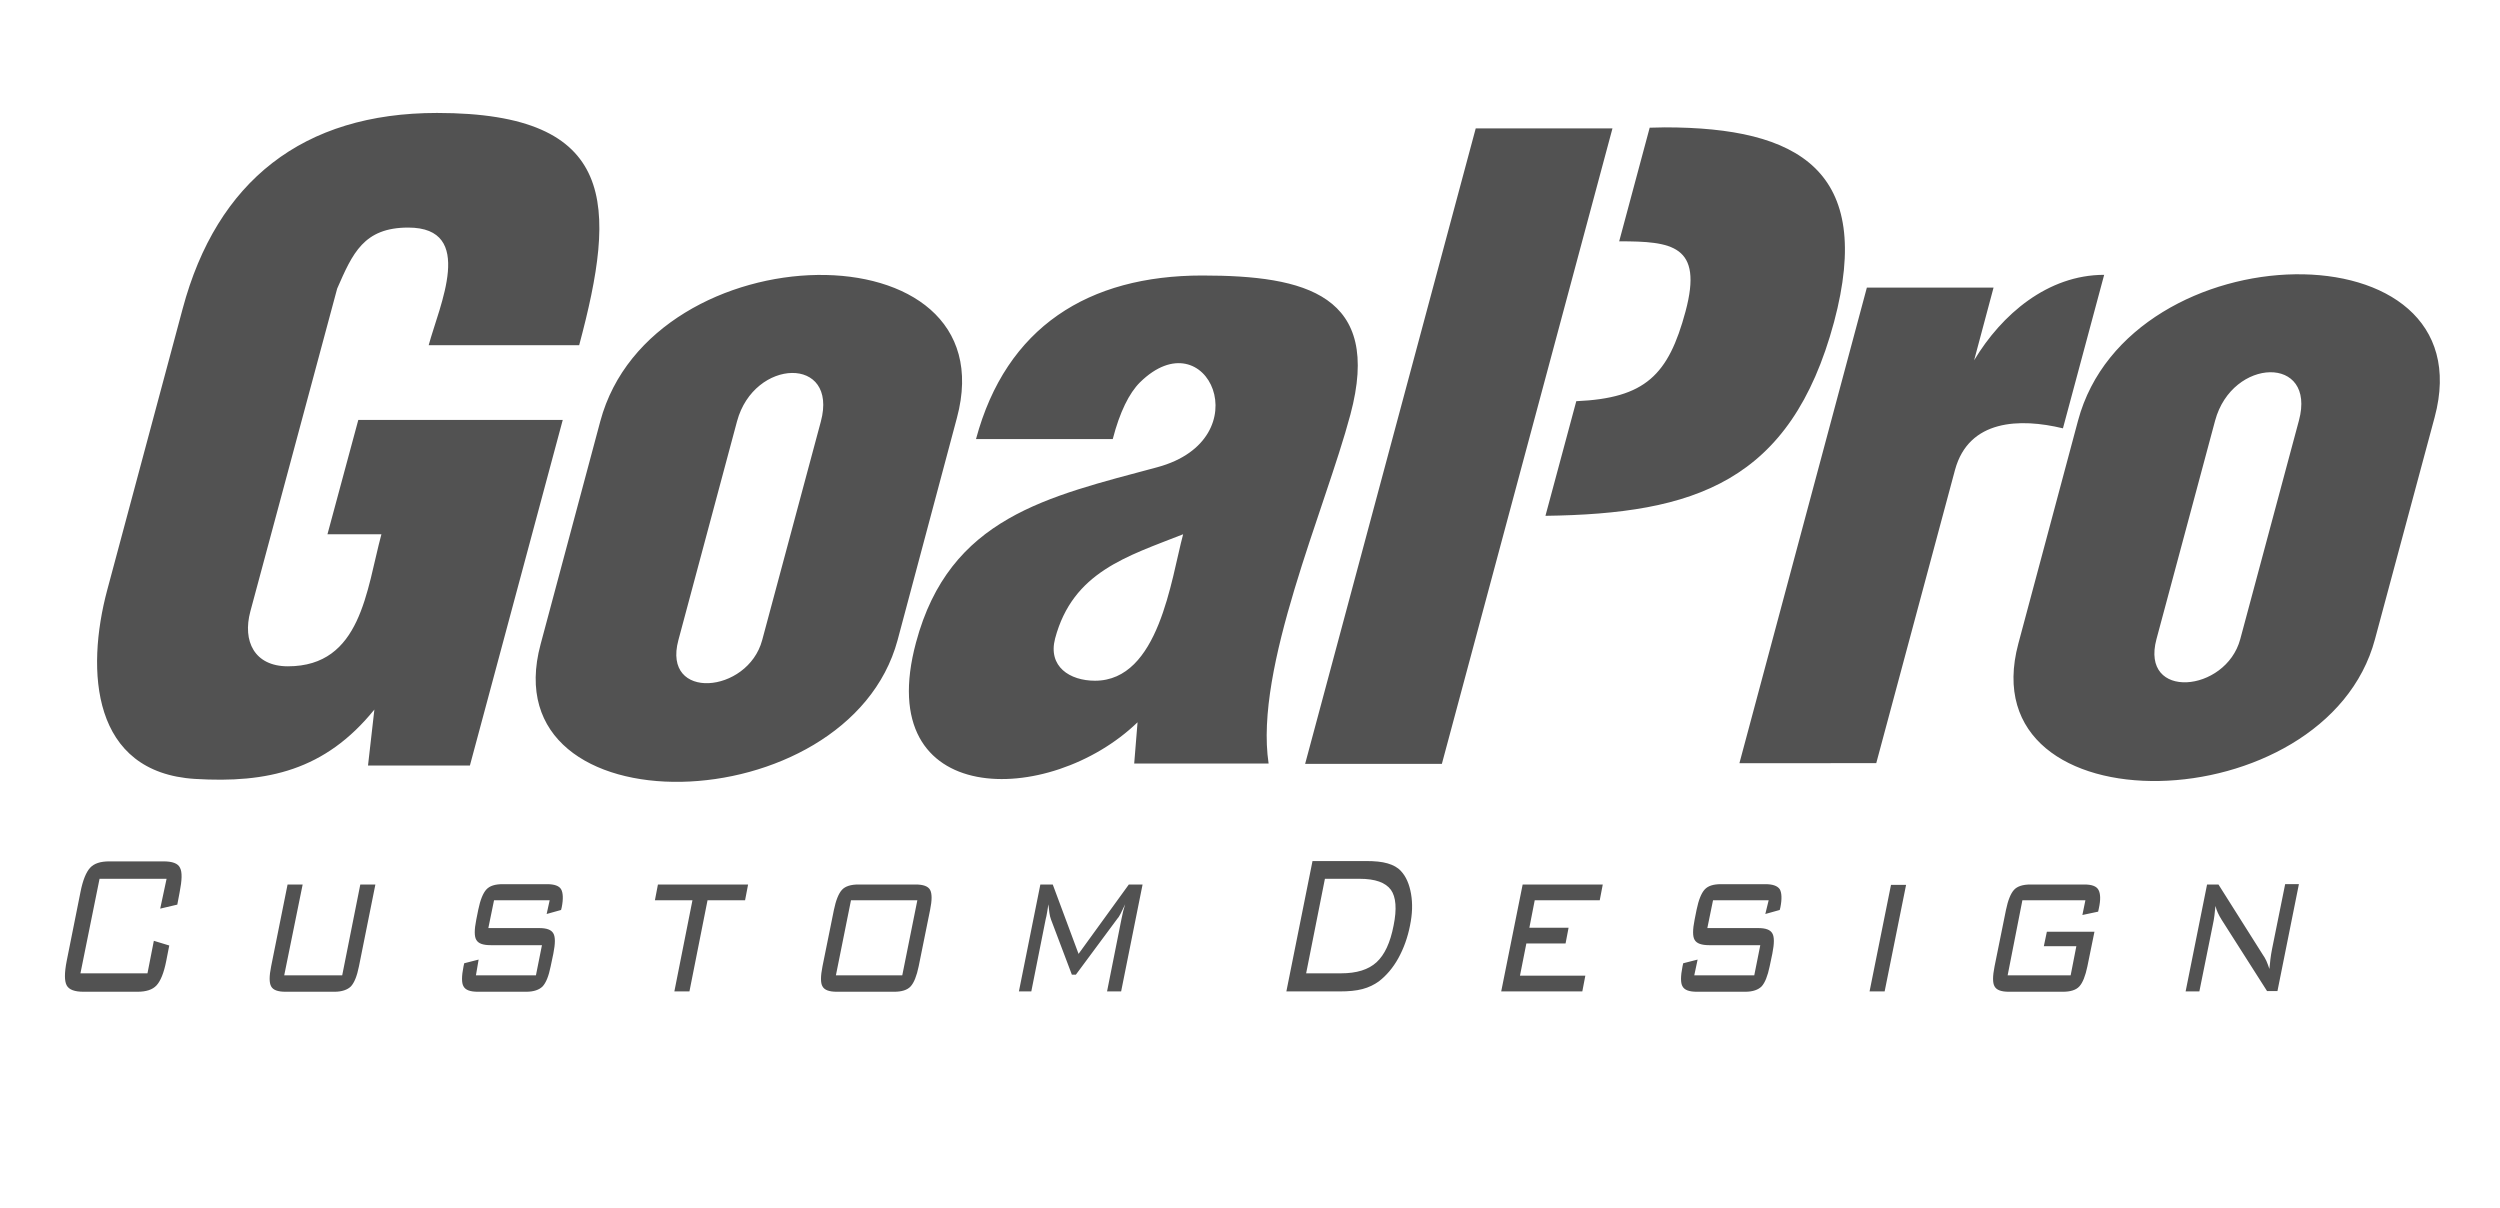 <?xml version="1.0" encoding="UTF-8"?>
<!-- Generator: Adobe Illustrator 27.6.1, SVG Export Plug-In . SVG Version: 6.00 Build 0)  -->
<svg xmlns="http://www.w3.org/2000/svg" xmlns:xlink="http://www.w3.org/1999/xlink" version="1.1" x="0px" y="0px" viewBox="0 0 745.9 360.4" style="enable-background:new 0 0 745.9 360.4;" xml:space="preserve">
<style type="text/css">
	.st0{display:none;}
	.st1{display:inline;}
	.st2{fill-rule:evenodd;clip-rule:evenodd;fill:#525252;}
	.st3{display:inline;fill-rule:evenodd;clip-rule:evenodd;fill:#525252;}
	.st4{fill:#525252;}
</style>
<g id="Vrstva_1" class="st0">
	<path class="st1" d="M141.7,149.6H90.3L13.6,342.3h51l51-140.5h0.8L167,342.3h52.6L141.7,149.6z M414.8,174.1   c-15.3-18.9-44.6-30.1-72.7-30.1c-56.6,0-103.2,39.3-103.2,102c0,64.2,47.4,102,104.4,102c28.5,0,55-9.6,71.1-26.9l-30.1-30.5   c-9.2,11.2-25.7,17.3-40.5,17.3c-36.5,0-54.6-31.7-54.6-61.8c0-30.1,17.7-61.8,53-61.8c15.7,0,32.1,8,39.7,18.9L414.8,174.1z    M483,226.7c2-26.9,24.9-46.6,53.4-46.6c31.3,0,45.4,21.7,45.4,46.6H483z M629.9,248.4c0-69.4-39.3-104.4-93.1-104.4   c-58.2,0-102,40.9-102,103.2c0,62.6,44.2,100.8,103.6,100.8c36.5,0,63.8-12.8,82.7-38.5L589,283.7c-10.8,15.3-26.9,24.9-51,24.9   c-28.1,0-53-20.1-55-47.4h146.5C629.9,256.8,629.9,252.8,629.9,248.4 M685.6,51.6c0,3.4-3.4,5.7-6.9,5.7h-7.5V46.6h7.5   C681.9,46.6,685.6,48.2,685.6,51.6 M703.2,86.6l-13-21.1c5.9-2,10.3-7.1,10.3-14c0-12.3-11.3-16.2-21.1-16.2h-22.1v51.4h14v-19h5.7   l9.9,19H703.2z M715.1,61.9c0,20.8-16.8,37.7-37.7,37.7c-21.1,0-38.1-17-38.1-37.7c0-21.1,17-38.1,38.1-38.1   C698.3,23.7,715.1,40.7,715.1,61.9 M725.9,61.9c0-26.9-21.8-48.5-48.5-48.5c-26.9,0-49,21.6-49,48.5c0,26.7,22,47.9,49,47.9   C704.1,109.8,725.9,88.6,725.9,61.9"></path>
</g>
<g id="Vrstva_3">
	<g>
		<path class="st2" d="M661,270.3c-0.1,0.9-0.2,1.9-0.3,2.8c-0.1,1-0.3,1.9-0.5,2.9l-4,19.8h-4.1l6.4-31.9h3.4l13.2,20.9    c0.4,0.6,0.8,1.2,1.1,1.9c0.3,0.7,0.6,1.5,0.9,2.4c0.1-1,0.2-1.9,0.3-2.9c0.1-1,0.3-2,0.5-3.1l3.9-19.3h4.1l-6.4,31.9h-3.1    l-13.5-21.2c-0.5-0.8-0.9-1.5-1.2-2.2C661.4,271.7,661.2,271,661,270.3 M622.2,268.6h-18.8L599,291h18.8l1.7-8.7h-9.7l0.9-4.3    h14.2l-2.1,10.3c-0.6,2.9-1.4,4.9-2.4,6c-1,1.1-2.7,1.6-4.9,1.6h-16.1c-2.3,0-3.7-0.5-4.3-1.6c-0.6-1-0.6-3,0-6l3.4-16.8    c0.6-2.9,1.4-4.9,2.4-6c1-1.1,2.7-1.6,4.9-1.6h16.1c2.2,0,3.6,0.5,4.2,1.6c0.6,1.1,0.7,2.9,0.1,5.6L626,272l-4.7,1L622.2,268.6z     M562.3,295.8h-4.5l6.4-31.8h4.5L562.3,295.8z M527.7,268.6h-16.6l-1.7,8.3h15.2c2.2,0,3.6,0.5,4.2,1.6c0.6,1,0.6,3,0,6l-0.8,3.8    c-0.6,2.9-1.4,4.9-2.4,6c-1,1-2.6,1.6-4.9,1.6h-14.4c-2.3,0-3.7-0.5-4.3-1.6c-0.6-1-0.6-3,0-6l0.2-0.9l4.3-1.1l-1,4.7h17.9l1.8-9    h-15.3c-2.2,0-3.7-0.5-4.3-1.6c-0.6-1-0.6-3,0-6l0.6-3c0.6-2.9,1.4-4.9,2.4-6c1-1.1,2.6-1.6,4.9-1.6h13.2c2.2,0,3.6,0.5,4.3,1.5    c0.6,1,0.7,2.9,0.2,5.4l-0.2,0.8l-4.3,1.2L527.7,268.6z M447.9,295.8l6.4-31.9h23.9l-0.9,4.7h-19.4l-1.6,8.2h11.7l-0.9,4.7h-11.7    l-1.9,9.6H473l-0.9,4.7H447.9z M407.5,256.9c2.7,0,4.8,0.2,6.5,0.7c1.7,0.5,3,1.2,4,2.3c1.5,1.6,2.5,3.9,3,6.8    c0.5,2.9,0.4,6-0.3,9.4c-0.7,3.6-1.9,6.9-3.5,9.8c-1.6,2.9-3.6,5.2-5.8,6.9c-1.4,1-3,1.8-4.9,2.3c-1.9,0.5-4.1,0.7-6.8,0.7h-15.9    l7.8-38.9H407.5z M405.7,262.2h-10.4l-5.6,28.2h10.4c4.7,0,8.2-1.1,10.6-3.3c2.4-2.2,4.1-5.8,5.1-11c1-4.9,0.7-8.5-0.8-10.6    C413.4,263.3,410.3,262.2,405.7,262.2z M312.8,269.8c-0.1,0.5-0.2,1.1-0.3,1.9c-0.2,1.3-0.4,2.2-0.5,2.5l-4.3,21.6H304l6.4-31.9    h3.7l7.7,20.7l15-20.7h4.1l-6.4,31.9h-4.2l4.3-21.6c0.2-0.8,0.3-1.5,0.5-2.3c0.2-0.7,0.4-1.5,0.6-2.1c-0.5,1-0.9,1.9-1.3,2.7    c-0.4,0.8-0.8,1.4-1.1,1.7L321,290.8h-1.2l-6.2-16.4c-0.2-0.6-0.4-1.2-0.5-2C313,271.7,312.9,270.8,312.8,269.8z M248.8,271.5    c0.6-2.9,1.4-4.9,2.4-6c1-1.1,2.7-1.6,4.9-1.6h17.1c2.2,0,3.7,0.5,4.3,1.6c0.6,1.1,0.6,3.1,0,6l-3.4,16.8c-0.6,2.9-1.4,4.9-2.4,6    c-1,1.1-2.7,1.6-4.9,1.6h-17.1c-2.3,0-3.7-0.5-4.3-1.6c-0.6-1-0.6-3,0-6L248.8,271.5z M249.4,291h19.8l4.5-22.4h-19.8L249.4,291z     M211.1,268.6l-5.4,27.2h-4.5l5.4-27.2h-11.2l0.9-4.7h26.9l-0.9,4.7H211.1z M164,268.6h-16.6l-1.7,8.3h15.2c2.2,0,3.6,0.5,4.2,1.6    c0.6,1,0.6,3,0,6l-0.8,3.8c-0.6,3-1.4,4.9-2.4,6c-1,1-2.6,1.6-4.9,1.6h-14.4c-2.3,0-3.7-0.5-4.3-1.6c-0.6-1-0.6-3,0-6l0.2-0.9    l4.3-1.1L142,291h17.9l1.8-9h-15.3c-2.3,0-3.7-0.5-4.3-1.6c-0.6-1-0.6-3,0-6l0.6-3c0.6-2.9,1.4-4.9,2.4-6c1-1.1,2.6-1.6,4.9-1.6    h13.2c2.2,0,3.6,0.5,4.2,1.5c0.6,1,0.7,2.9,0.2,5.4l-0.2,0.8l-4.3,1.2L164,268.6z M90.3,263.9L84.8,291h17.3l5.4-27.1h4.5    l-4.9,24.4c-0.6,3-1.4,4.9-2.4,6c-1,1-2.7,1.6-4.9,1.6H85.2c-2.3,0-3.7-0.5-4.3-1.6c-0.6-1.1-0.6-3,0-6l4.9-24.4H90.3z     M49.7,262.2h-20L24,290.4h20l1.9-9.7l4.6,1.4l-0.9,4.6c-0.7,3.6-1.7,6-2.9,7.3c-1.2,1.3-3.1,1.9-5.7,1.9H24.9    c-2.6,0-4.3-0.6-5-1.9c-0.7-1.3-0.7-3.7,0-7.3l4.1-20.5c0.7-3.6,1.7-6,2.9-7.3c1.2-1.3,3.1-1.9,5.7-1.9h16.2    c2.6,0,4.3,0.6,4.9,1.9c0.7,1.3,0.6,3.7-0.1,7.3l-0.7,3.7l-5.1,1.2L49.7,262.2z"></path>
		<path class="st2" d="M496.7,38c39.9,0,62.6,12.8,50.5,58.1c-12.9,47.9-41.8,57.2-86.1,57.8l9.2-34.2c20.6-0.9,27.5-7.8,32.6-26.8    c5.3-19.8-4.1-20.9-19.8-20.9l9.1-33.9L496.7,38z M519,227.6L557,85.8h37.8l-5.8,21.7c8.2-13.7,22-25.5,38.8-25.5l-12.3,45.8    c-12.8-3.1-28.1-2.7-32.2,12.4l-23.5,87.5H519z M602.2,192l17.8-66.5c15.3-57.1,122-59,106.4-1l-17.8,66.2    C694,245.5,587.1,248.3,602.2,192z M660.9,125.5l-17.5,65.2c-4.9,18.3,20.7,16,25,0l17.5-65.2C691.2,105.9,666,106.6,660.9,125.5z     M111.7,211.7c-14.7,18.2-32,22-53.5,20.7c-30.8-1.9-32.7-32.1-26.2-56.4l22.5-83.9C64.7,54,90.4,33.7,130.4,33.7    c54.1,0,53.6,27.5,42.4,69.3h-44.9c3.1-11.6,14.2-35.1-6.1-35.1c-13.3,0-16.6,7.7-21.2,18.2l-25.9,96.3    c-2.4,8.9,1.2,16.4,11.2,16.4c21.9,0,23.4-22.7,27.9-39.4H97.7l9.2-34.1h61l-27.7,103.1h-30.4L111.7,211.7z M161.3,192.2    l17.8-66.5c15.3-57.1,122-59,106.4-1L267.8,191C253,245.8,146.1,248.5,161.3,192.2z M219.9,125.7L202.4,191    c-4.9,18.2,20.7,16,25,0l17.5-65.2C250.2,106.1,225,106.8,219.9,125.7z M353,159.4c-16.7,6.6-32.9,11.2-38.2,31.1    c-2.2,8.4,4.4,12.6,11.9,12.6C345.8,203.1,349.4,172.8,353,159.4z M339.4,215.5c-26.2,25.3-79.5,26-66.1-23.8    c10-37.4,39.3-43.5,72-52.3c31.1-8.4,14.8-45-5.2-25.3c-3.2,3.2-6,8.8-8.1,16.9h-40.8c9-33.5,33.6-48.8,67.5-48.8    c30.8,0,53.8,5.7,44.2,41.5c-7.6,28.5-28.7,75.6-24.4,104.1h-40.1L339.4,215.5z M389.4,227.9l50.9-189.6h40.8l-50.9,189.6H389.4z"></path>
	</g>
</g>
<g id="Vrstva_4" class="st0">
	<path class="st3" d="M477.1,224.8l21.1,0c0.8,0,1.9,1.2,1.5,2l-5.8,13.7c-0.3,0.8,0.1,1.5,1.1,1.5c5.6-5,11-10.2,16.8-15   c1.2-1,2.6-2.2,4.2-2.2l19.1,0c4.1-0.1,5.5,1.3,4.5,4.1l-20.3,17.6c-0.7,0-2.1,1.3-1,2.6l8.3,8.6c2,2-0.8,1.9-1.6,1.9l-23.3,0.1   c-1.1,0-2.3-0.3-2.6-0.9l-7.3-9.8c-0.5-0.6-1.2-0.3-1.6,0.5L487,257c-0.3,0.3-0.1,2.4-3.3,2.4l-21.4,0c-2.7,0-2.7-1.6-2.6-2.2   l12.8-30C472.8,226.5,472.8,224.8,477.1,224.8 M247.1,226.8l21,0c0.8,0,1.7,1.4,1.4,2.1l-4.1,10.6c-0.3,0.8,0.1,1.5,1.1,1.5h10.3   c1,0,1.9-0.6,2.3-1.5l4.1-10.6c0.5-1.3,2.1-2.1,3.4-2.1l18.5,0c3.1-0.2,5.5,1.3,4.5,4.1l-11.8,28.2c-0.4,1.2-0.4,2.4-3.3,2.4   l-21.4,0c-2.6,0-2.4-1.6-2.2-2.2l4.2-10.2c0.2-0.6,0.2-1.7-0.4-1.7h-12.2v0.2c-0.3,0.1-0.6,0.4-0.8,0.8l-4.8,10.7   c-0.3,0.3-0.1,2.4-3.3,2.4l-21.4,0c-2.7,0-2.7-1.6-2.6-2.2l12.8-30C242.8,228.6,242.8,226.8,247.1,226.8z M398.8,225.4l63.6-0.3   c1.5,0,1.8,0.3,1.5,1.5l-1.2,3c-0.3,0.7-0.9,1.3-2.6,1.3l-37.8,0.1c-1.2,0.3-1.4,1-1.7,1.7l-8.3,20.1c0,0.7-0.2,1.5,1.1,1.5   l36.2-0.1c1.1,0.2,2.5,0.3,1.9,1.8c-0.6,1.5,0.3,0.5-1,2.4c-0.8,1.3-2.4,1.8-3.5,1.8l-62.1,0.1c-1.6,0-2.6-0.7-2.1-2l12.9-30.7   C396.3,226.4,397.5,225.4,398.8,225.4z M346.9,231.3l10.3,0c0.9,0,1.4,0.6,1.1,1.5l-8.6,20.8c-0.4,0.9-1.3,1.5-2.3,1.5h-10.3   c-1,0-1.4-0.6-1.1-1.4l8.5-20.8C344.9,231.9,346,231.3,346.9,231.3z M324.1,225.8l58-0.1c3.6-0.1,5.4,1.2,4.5,4.1l-13,28.7   c-0.7,2.3-4,1.9-4.8,1.9c-32.4,0.2-29.7,0.1-59.5,0.1c-2.6,0-2.7-1.6-2.6-2.2l12.8-30C319.8,227.5,319.8,225.8,324.1,225.8z    M628.1,223.8l22.8,0c1.1,0,2.2,0.5,1.7,1.6l-4.3,10.4c-0.9,2.4-2.5,5.4,4.6,5.3c7,0,7.2-2.1,9-5.4l4.2-10.3   c0.4-1.1,1.2-1.4,2.9-1.6l19.6,0c3.9,0,4.9,0.7,4.2,2.4l-8,19.2c-0.6,1.4-1.4,1.8-2.9,1.9l-15.3,0c-2.1,0.1-2.9,0.5-3.4,1.4   l-3.8,8.5c-0.6,1.1-1.8,1.8-3.1,2.1l-22.5,0c-1.3-0.2-1.9-0.5-1.7-1.4l3.7-8.7c0.3-0.7,0-1.5-0.8-1.7h-16.3   c-1.9,0.1-2.1-0.5-1.7-2.3l8-19.1C625.8,224.8,626.8,224.2,628.1,223.8z M551.8,224.4l63.6-0.3c1.5,0,1.8,0.3,1.5,1.5l-1.2,3   c-0.3,0.7-0.9,1.3-2.6,1.3l-37.8,0.1c-1.2,0.3-1.4,1-1.7,1.7l-1.7,4.9c-0.5,1-0.5,1.6,0.6,1.9h14.1c0.7,0.1,1.2,0.6,1.1,1.3l-1.2,3   c-0.6,0.8-1.5,1.4-2.6,1.7c-4.3,0-8.8,0-13.3,0c-1.2,0-1.8,0.5-2.3,1.3l-3,5.9c0,0.7-0.2,1.5,1.1,1.5l36.2-0.1   c1.1,0.2,2.5,0.3,1.9,1.8c-0.6,1.5,0.3,0.5-1,2.4c-0.8,1.3-2.4,1.8-3.5,1.8l-62.1,0.1c-1.6,0-2.6-0.7-2.1-2l12.9-30.7   C549.3,225.4,550.5,224.4,551.8,224.4z M72.7,103.1l177.2-0.4c11.8,1.9,16.9,4.1,13.6,12.6l-17.3,42.1c-5.3,13-14.1,15.6-24,15.7   H202c-2.3,0-6.7,0-3.4,3.7l25.3,26.2c6,6.2-2.6,5.7-4.8,5.7l-71.1,0.4c-3.4,0-7.1-0.9-8.1-2.8l-22.3-29.9c-1.6-1.9-3.7-0.9-4.8,1.6   l-9.9,23.6c-0.9,0.9-0.3,7.4-9.9,7.4l-65.3,0.1c-8.1,0-8.4-4.8-7.8-6.8l39.1-91.7C59.5,108.5,59.5,103.1,72.7,103.1z M142.2,119.8   l31.4-0.1c2.8,0,4.4,1.9,3.3,4.4l-11.1,26.7c-1.1,2.7-4,4.6-7,4.6h-31.4c-3,0-4.4-1.9-3.4-4.4l11.1-26.7   C136.2,121.7,139.6,119.8,142.2,119.8z M300.9,101.9l194.4-0.9c4.5,0,5.5,0.9,4.5,4.4l-3.7,9.2c-0.8,2.2-2.7,4.1-7.8,4.1L372.8,119   c-3.7,0.9-4.4,3.2-5.1,5.1l-6.2,15.2c-1.6,3.2-1.6,4.8,1.8,5.7h43.2c2.3,0.3,3.7,1.8,3.3,4.1l-3.7,9.2c-1.8,2.6-4.7,4.2-8.1,5.1   c-13.2,0-27,0-40.6,0c-3.7,0-5.5,1.6-7,4.1l-8.1,18c0,2.2-0.7,4.7,3.3,4.4l110.8-0.2c3.3,0.6,7.7,0.9,5.8,5.4   c-1.8,4.4,0.9,1.6-3.1,7.4c-2.6,4.1-7.4,5.4-10.7,5.4l-189.7,0.3c-4.8,0-7.8-2.2-6.4-6.1l39.5-93.7   C293.1,105.1,296.8,101.9,300.9,101.9z M534,100.1l69.7-0.1c3.3,0,6.8,1.5,5.3,5l-13.2,31.8c-2.7,7.5-8.2,17.9,13.2,17.8   c21.4,0,22.9-8,28.4-18.1l12.9-31.5c1.1-3.5,3.7-4.2,8.9-4.9L719,100c12.1,0,15.1,2,12.9,7.4l-24.4,58.6c-1.8,4.2-4.4,5.5-8.8,5.7   l-46.9,0.1c-6.4,0.3-8.9,1.6-10.4,4.2l-11.5,26.1c-1.7,3.5-5.4,5.4-9.4,6.3l-68.7-0.1c-4-0.7-5.8-1.6-5.1-4.2l11.2-26.7   c0.9-2.2,0-4.4-2.5-5.1h-49.7c-5.8,0.4-6.5-1.5-5.1-7L525,107C526.8,103.2,530.1,101.2,534,100.1z"></path>
</g>
<g id="Vrstva_5" class="st0">
	<g class="st1">
		<path class="st4" d="M254.5,251.6c-4.8-0.3-9.5-0.6-14.3-1c-11.8-1-23.6-2.6-35.2-4.6c-29.5-5.1-58.3-12.4-86.3-23.2    c-16.4-6.3-32.2-13.9-46.9-23.5c-10.8-7-20.8-14.8-29-24.9c-5.2-6.4-9.2-13.4-10.9-21.5c-1.8-8.5-0.5-16.8,3.1-24.7    c4.4-9.5,11.3-17,19-23.9c8.7-7.8,18.4-14.1,28.5-19.8c5.9-3.4,11.9-6.4,18.1-9.3c11.1-5.3,22.6-9.8,34.2-14    c12.3-4.4,24.8-8.1,37.4-11.4c11.9-3.1,23.8-5.6,35.9-7.7c3.6-0.6,5.7-2.6,6.7-6.2c1.3-4.6,2.8-9,4.1-13.6    c0.5-1.8,1.5-2.4,3.3-2.4c11.1,0.2,22.1,0.3,33.2,0.5c11.7,0.2,23.4,0.4,35.2,0.6c10.8,0.2,21.6,0.2,32.4,0.6    c9.8,0.3,18.9,3.2,27.1,8.5c6.9,4.5,10.7,11.3,13.3,19c3.3,9.9,3.6,20,2.7,30.2c-1.1,12.3-4.2,24.1-9.2,35.4    c-8.5,19.5-18.7,38-32.3,54.4c-7.7,9.3-16.2,17.7-26.1,24.6c-13,9-27.3,14.1-43.4,14c-31.3-0.2-62.5-0.1-93.8-0.1    c-2.5,0-2.6,0-1.8-2.5c3.2-10.9,7-21.5,10.5-32.3c5-15.2,10.1-30.5,15.1-45.7c5.5-16.7,11-33.4,16.5-50c2.2-6.6,4.4-13.1,6.6-19.7    c0.5-1.5,0.6-2.9-0.6-4.1c-1.2-1.1-2.6-0.8-3.9-0.3c-17.3,6.1-34.1,13.3-50.3,21.9c-15.8,8.4-30.9,17.9-43.6,30.8    c-7.9,8-14.4,16.9-17.5,27.9c-2.4,8.5-2,17,0.9,25.3c3.8,11.1,10.8,20.1,19,28.2c7.6,7.7,16,14.5,25.1,20.2    c10.6,6.7,21.8,12.2,33.4,17.1c26.6,11.3,54.2,19.1,82.1,26.2c0.7,0.2,1.3,0.4,2,0.6C254.6,251.4,254.5,251.5,254.5,251.6z     M240.9,162.3c7.3,0.1,14.5-0.6,21.7-1.7c4.1-0.7,8.3-1.3,11.9-3.6c5.2-3.3,9.3-7.8,13.3-12.5c8.1-9.4,13.6-20.1,17.3-31.9    c1.7-5.5,2.7-11.2,3.6-17c1.1-6.9,0.4-13.6-2.6-19.9c-3.6-7.5-9.7-11.9-17.6-14.1c-6.8-1.9-13.7-1.6-20.6-1.6    c-4.6,0-5.9,0.8-7.3,5.2c-3.9,11.5-7.8,23.1-11.6,34.6c-3.9,11.7-7.8,23.4-11.7,35c-2.4,7.3-4.9,14.5-7.2,21.8    c-1.1,3.4,0.4,5.5,4,5.6C236.2,162.3,238.6,162.3,240.9,162.3z"></path>
		<path class="st4" d="M615.2,90.9c-2.7,2.5-5,4.8-7.5,6.9c-11.3,9.8-22.7,19.6-34.1,29.3c-11.2,9.6-22.4,19.2-33.5,28.8    c-14.4,12.4-28.7,24.9-43,37.3c-11.9,10.3-23.9,20.5-35.8,30.7c-9.8,8.4-19.5,16.9-29.3,25.4c-1,0.9-2.1,1.7-1.5,3.4    c0.6,1.6,1.9,1.9,3.4,1.9c9.7-0.2,19.3-0.6,28.9-1.4c8-0.7,15.9-1.6,23.8-2.6c10-1.3,20-3,29.9-4.8c10.3-1.9,20.5-4.2,30.6-6.7    c9.7-2.4,19.3-5.2,28.8-8.3c12-3.9,23.7-8.4,35.1-13.8c11.6-5.5,22.8-11.9,32.9-19.9c8.6-6.8,16.2-14.4,21.7-24    c8.8-15.4,10-31.5,3.6-48.1c-4.2-10.7-11.3-19.4-19.8-27c-11.7-10.4-25-18.3-39.1-25c-35-16.7-71.7-28.2-109.9-35.1    c-2-0.4-4.1-0.7-6.1-1.2c0.6,0,1.3,0,1.9,0c17.2,1.4,34.4,2.9,51.5,5.3c12.9,1.8,25.7,4,38.4,6.5c9.8,1.9,19.6,4.4,29.3,7    c20.7,5.6,41,12.5,60.2,22.2c13.1,6.6,25.5,14.3,36.1,24.4c9.5,9,16.9,19.4,19.7,32.4c2.4,11.4,0.3,22.2-5.1,32.5    c-6.5,12.1-16.1,21.5-26.9,29.6c-11.7,8.8-24.4,15.7-37.7,21.7c-28.6,12.9-58.7,21.3-89.3,27.6c-21.1,4.4-42.4,7.6-63.9,10.1    c-17,1.9-34,3.5-51.1,4.4c-11.9,0.6-23.8,1.4-35.7,1.9c-4.7,0.2-7.7,2.8-10.8,5.7c-2.5,2.3-5.1,4.4-8.1,6.7c-0.7-3.9-1.5-7.4-2-11    c-1.7-10.5-3.4-21-5-31.5c-2-12.4-3.9-24.9-5.8-37.3c-2.4-15.3-4.9-30.5-7.3-45.8c-2.8-18-5.7-36-8.5-54.1    c-0.7-4.3-0.6-4.4,3.7-4.4c17.1,0,34.2,0,51.4,0c2,0,2.6,0.7,2.9,2.6c2.3,12.2,4.2,24.5,6.3,36.8c1.4,8.3,2.8,16.5,4.2,24.8    c0.1,0.8,0.3,1.6,0.5,2.3c1.1,3.6,3.3,4.4,6.2,2c4.1-3.5,8.2-7,12.2-10.6c5.1-4.5,10.2-8.9,15.4-13.4c5.1-4.4,10.3-8.8,15.4-13.3    c6.6-5.8,13.3-11.5,20-17.2c4.9-4.2,9.8-8.4,14.7-12.6c1-0.9,2.1-1.5,3.6-1.5c27.4,0,54.8-0.3,82.2,0.2    C613.7,90.8,614.2,90.8,615.2,90.9z"></path>
		<path class="st4" d="M453.6,346.7c1-1.8,2-3.2,3.2-4.5c0.8-0.9,1.9-0.8,3-0.8c9.5,0,19.1,0,28.6,0c2.1,0,4.3-0.1,6.3-0.8    c1.3-0.4,2.5-1,3.4-2.1c0.5-0.5,0.8-1.1,0.5-1.8c-0.3-0.8-1-0.8-1.7-0.8c-4.5,0-8.9,0-13.4,0c-4.2,0-8.4,0.3-12.6-0.4    c-0.4-0.1-0.8-0.1-1.2-0.2c-5-1.2-5.8-3.3-2.9-7.4c4.3-6.1,8.8-12.2,13.1-18.4c0.9-1.3,2-2,3.7-1.9c3,0.1,6,0.1,9,0.1    c1.5,0,1.8,0.6,0.9,1.8c-3.8,5.2-7.6,10.4-11.4,15.7c-0.7,1-2.1,2-1.4,3.5c0.8,1.5,2.4,1.2,3.8,1.2c5.2,0.1,10.4,0,15.6,0.2    c2.9,0.1,4.8-1,6.4-3.5c3.7-5.8,7.5-11.5,11.5-17c1-1.4,2.2-2,3.9-1.9c2.5,0.1,4.9,0,7.4,0.1c2.3,0.1,2.4,0.3,1.3,2.2    c-2.9,5.3-6.7,10.1-10.1,15.1c-3.6,5.2-7.4,10.2-11,15.4c-3,4.3-7.2,6.4-12.4,6.5c-13.5,0.1-26.9,0-40.4,0    C455.8,347,454.9,346.8,453.6,346.7z"></path>
		<path class="st4" d="M699.7,307.7c6.4,0.2,14.7-0.5,22.9,0.4c2.3,0.2,4.5,0.6,6.4,1.9c2.2,1.4,2.6,3,1.1,5.2    c-4.4,6.4-8.8,12.8-13.2,19.3c-0.7,1-1.5,1.5-2.8,1.5c-3.3-0.1-6.5-0.1-9.8,0c-1.6,0-1.7-0.5-0.9-1.7c3.6-5.2,7.3-10.3,10.9-15.6    c0.8-1.2,2.3-2.3,1.5-3.9c-0.8-1.6-2.7-1-4.2-1.2c-4.2-0.6-6.9,0.9-9.1,4.6c-3.3,5.5-7.3,10.7-10.9,16c-0.8,1.2-1.8,1.8-3.3,1.7    c-2.5-0.1-4.9,0-7.4-0.1c-2.1,0-2.2-0.2-1-2c2.7-4,5.6-8,8.4-12c1.3-1.9,2.7-3.8,4-5.7c1-1.5,0.5-2.5-1.2-2.6    c-2.3-0.1-4.5-0.1-6.8,0c-1.4,0-2.3,1-3,2.1c-4.1,5.7-8.3,11.4-12.3,17.2c-1.5,2.2-3.1,3.3-5.9,3.1c-2.5-0.3-5.1-0.1-7.6-0.1    c-1.4,0-1.7-0.4-0.9-1.6c2.5-3.5,5-7.1,7.5-10.6c3.3-4.7,6.8-9.2,10-13.9c1-1.5,2.2-2.1,4-2.1    C683.5,307.7,690.7,307.7,699.7,307.7z"></path>
		<path class="st4" d="M42.9,335.9c-3.6-0.1-9.3,0.4-15.1-0.3c-2.2-0.3-4.4-0.6-6.3-1.8c-2.4-1.5-2.7-3-1.1-5.3    c3-4.5,6.2-8.8,9.1-13.4c2.9-4.6,7.1-6.3,12.2-7c4.4-0.6,8.8-0.3,13.2-0.4c5.5-0.1,11-0.2,16.6-0.2c2.2,0,3.8-0.8,5.1-2.6    c1.7-2.3,3.5-4.5,5.2-6.8c0.6-0.8,1.3-1.2,2.4-1.2c2.9-0.1,5.9-0.1,8.8,0.1c1.6,0.1,1.4,0.6,0.7,1.6c-3,4.1-6,8.1-9,12.2    c-4.4,6.1-9.1,12-13.1,18.4c-3.1,4.9-7.5,6.7-12.9,6.8C54,336,49.5,335.9,42.9,335.9z M45.3,329.9    C45.3,329.9,45.3,329.8,45.3,329.9c2.9-0.1,5.9,0,8.8-0.1c1.6,0,3.1-0.4,4.2-1.6c3.3-3.6,6.1-7.7,8.8-11.9    c0.8-1.2,0.2-2.2-1.2-2.5c-0.6-0.1-1.2-0.3-1.8-0.3c-5.2,0-10.4,0-15.6,0c-2.2,0-4.2,0.7-5.6,2.6c-2.5,3.4-5,6.8-7.4,10.2    c-0.5,0.7-1.2,1.4-0.7,2.3c0.5,1,1.6,1.2,2.6,1.2C40,329.9,42.7,329.9,45.3,329.9z"></path>
		<path class="st4" d="M435.1,335.9c-6,0-12,0-18,0c-2.3,0-4.7-0.3-6.8-1.2c-2.7-1.1-3.3-3-1.7-5.4c4.1-5.8,8.2-11.7,12.4-17.4    c2.5-3.4,6.4-4.1,10.2-4.1c12.5-0.2,25-0.1,37.6,0c3.4,0,4.5,2,2.8,5.1c-1.6,2.8-3.2,5.6-5,8.2c-2.3,3.3-6,4-9.8,4    c-9.8,0-19.6,0-29.4,0c-1.5,0-2.8,0.2-3.6,1.6c-1.1,1.7-0.5,3.1,1.5,3.2c2.5,0.2,5.1,0.2,7.6,0.2c8.1,0.1,16.3-0.3,24.4,0    c0.7,0,1.8-0.1,2.1,0.3c0.5,0.7-0.5,1.4-0.8,2.1c-1.3,2.8-3.4,3.7-6.6,3.6C446.3,335.8,440.7,336,435.1,335.9    C435.1,335.9,435.1,335.9,435.1,335.9z M442.9,318.5C442.9,318.6,442.9,318.6,442.9,318.5c3,0,6,0,9,0c1,0,2,0,2.9-0.4    c1.4-0.7,2.6-1.8,2.3-3.4c-0.2-1.6-1.9-1.2-3-1.2c-5.1,0-10.1-0.1-15.2,0c-2.4,0-4.8,0.1-6.8,1.7c-0.7,0.6-1.4,1.1-1.2,2.1    c0.3,1.1,1.3,1,2.1,1C436.4,318.6,439.6,318.5,442.9,318.5z"></path>
		<path class="st4" d="M214.8,297c-1.4,2.8-3.2,5-4.7,7.3c-0.5,0.7-1.2,1.4-0.8,2.3c0.5,1,1.5,0.9,2.5,0.9c4.9,0,9.9,0,14.8,0    c3.1,0,6.1,0.3,9.1,0.9c1.1,0.2,2.1,0.5,3,1.1c3.1,1.7,3.5,3.2,1.5,6c-4.2,6.1-8.4,12.2-12.5,18.3c-1,1.5-2.2,2.1-3.9,2    c-3-0.1-6-0.1-9-0.1c-1.6,0-1.9-0.4-1.1-1.8c2.6-4.6,5.9-8.7,9-13c1-1.4,2.1-2.8,3-4.2c1.2-1.9,0.6-3-1.6-3.3    c-1.4-0.1-2.8-0.1-4.2-0.1c-4.5,0.1-9.1-0.3-13.6,0.3c-2.1,0.3-3.7,1.2-5,2.9c-4.1,5.8-8.4,11.5-12.5,17.3c-1,1.3-2,1.9-3.7,1.8    c-2.8-0.1-5.6,0-8.4-0.1c-2.2,0-2.3-0.3-1.1-2c3.3-4.7,6.7-9.4,10.1-14.1c5-6.9,10-13.8,14.9-20.7c1.1-1.5,2.2-2.2,4.1-2.2    C208,296.8,211.3,296.7,214.8,297z"></path>
		<path class="st4" d="M258.8,336c-5.8-0.2-11.7,0.4-17.6-0.5c-0.5-0.1-1.1-0.2-1.6-0.3c-4.4-1.2-5.2-3.3-2.6-7    c3.1-4.4,6.5-8.6,9.3-13.2c2.8-4.5,6.6-7.1,11.9-7.2c11.5-0.1,23-0.9,34.5,0.6c1.1,0.1,2.1,0.5,3,1c3.2,1.6,3.7,3.3,1.7,6.3    c-2.9,4.3-6.1,8.4-8.8,12.9c-2.8,4.5-7,6.3-11.9,7C270.8,336.3,264.8,335.8,258.8,336z M261.8,329.9c0,0,0,0.1,0,0.1    c2.7,0,5.3,0,8,0c2.2,0,4.1-0.7,5.4-2.4c2.6-3.4,5.1-6.8,7.6-10.3c1.6-2.3,0.9-3.7-1.8-3.7c-5.1-0.1-10.1-0.1-15.2,0    c-3.4,0-6.1,1.2-8,4.3c-1.7,2.8-3.9,5.4-5.8,8.1c-0.6,0.8-1.5,1.5-0.9,2.6c0.6,1.1,1.8,1.2,3,1.2    C256.6,329.9,259.2,329.9,261.8,329.9z"></path>
		<path class="st4" d="M623.3,336c-5.7-0.3-11.5,0.3-17.2-0.4c-0.3,0-0.5,0-0.8-0.1c-5.4-0.9-6.4-3.3-3.3-7.7    c3.6-5,7.2-10,10.8-15.1c1.5-2.2,3.6-3.5,6.2-4.1c2.2-0.5,4.4-0.8,6.7-0.8c7.9,0,15.9,0,23.8,0c3.1,0,6.2,0.3,9.3,1.1    c1,0.3,2,0.7,2.9,1.4c2,1.5,2.2,2.9,0.8,4.9c-3.1,4.5-6.4,8.9-9.2,13.5c-2.8,4.6-7,6.2-12,6.9C635.3,336.3,629.3,335.8,623.3,336z     M626.6,329.9c0,0,0,0.1,0,0.1c2.7,0,5.3,0,8,0c2.2,0,4.1-0.8,5.4-2.5c2.5-3.4,5-6.7,7.5-10.1c0.6-0.8,1.2-1.7,0.7-2.7    c-0.5-1-1.7-1-2.7-1c-5,0-10,0-15,0c-3.3,0-6,1.2-7.9,4.1c-1.9,2.9-4,5.6-6.1,8.4c-0.5,0.7-1.2,1.5-0.7,2.6    c0.5,1.1,1.6,1.2,2.6,1.2C621.1,329.9,623.8,329.9,626.6,329.9z"></path>
		<path class="st4" d="M397.8,335.9c-4,0-8,0.3-11.9-0.1c-2.4-0.2-4.3-2.2-6.5-3.5c-3.3-1.9-6.5-3.9-9.8-5.9c-1.6-1-2.8-0.6-3.8,0.8    c-1.7,2.4-3.4,4.8-5,7.2c-0.7,1-1.5,1.5-2.8,1.5c-3.1-0.1-6.1,0-9.2,0c-2.2,0-2.2-0.1-1.1-1.9c4.6-6.7,9.3-13.3,13.9-20    c3.4-4.9,6.9-9.8,10.3-14.7c1.2-1.8,2.6-2.6,4.8-2.6c3.1,0.1,6.1,0,9.2,0.2c1.7,0.1,1.9,0.6,0.9,2c-3.8,4.9-7.5,9.9-11.2,14.8    c0,0.1-0.1,0.1-0.1,0.2c-0.5,0.8-1.6,1.6-0.9,2.6c0.7,1,1.8,0.3,2.7,0c8.1-2.7,16.2-5.4,24.3-8.1c4.7-1.5,9.6-0.5,14.4-0.5    c0,0.2,0.1,0.3,0.1,0.5c-2.1,0.8-4.2,1.7-6.3,2.5c-9.5,3.5-19,6.9-28.5,10.3c-0.8,0.3-1.8,0.5-2,1.5c-0.2,1.1,0.9,1.6,1.6,2    c4.4,2.7,8.9,5.4,13.3,8.1c1.2,0.8,2.4,1.6,3.6,2.4C397.9,335.5,397.9,335.7,397.8,335.9z"></path>
		<path class="st4" d="M344.9,330.2c-0.9,2-2,3.4-3,4.8c-0.5,0.7-1.3,0.9-2.1,0.9c-12.8,0-25.6,0-38.4-0.1c-2,0-4-0.3-5.9-1.1    c-2.6-1.1-3.4-3.1-1.8-5.4c4.1-5.9,8.3-11.8,12.6-17.5c2.2-3,5.7-3.5,9.1-3.9c0.9-0.1,1.7-0.2,2.6-0.2c12.7,0,25.4,0,38.2,0    c1,0,2.5-0.4,3,0.5c0.6,1-0.8,1.9-1.2,2.9c-0.9,1.9-2.3,2.5-4.5,2.5c-9.6-0.1-19.2-0.1-28.8,0c-1.5,0-2.9,0.2-4.4,0.4    c-1.7,0.2-3,1.1-4,2.4c-2.4,3.3-4.9,6.7-7.3,10c-1.5,2.1-0.9,3.2,1.6,3.4c1.7,0.1,3.3,0.1,5,0.1c8.9,0,17.9,0.1,26.8,0.1    C343.2,330,343.9,330.1,344.9,330.2z"></path>
		<path class="st4" d="M594.6,329.9c-0.1,0.7-0.1,0.7-0.1,0.8c-1.6,3.8-4,5.5-8.5,5.3c-11-0.4-22-0.1-33-0.2c-2.5,0-4.9-0.2-7.3-1.1    c-3.1-1.2-3.8-3-1.9-5.7c4.1-5.9,8.2-11.8,12.6-17.5c2.7-3.5,7.1-3.8,11.2-3.9c6.4-0.2,12.8-0.1,19.2,0c6.7,0,13.5,0,20.2,0.1    c2.8,0,2.7,0.2,1.4,2.6c-1.3,2.4-3,3.4-5.9,3.3c-9.3-0.2-18.5,0-27.8-0.1c-4.3,0-7.8,0.9-10.1,5c-1.4,2.5-3.3,4.6-5,7    c-0.7,1-1.9,1.9-1.1,3.3c0.8,1.4,2.2,1,3.4,1c8.9,0,17.7,0,26.6,0C590.5,329.9,592.4,329.9,594.6,329.9z"></path>
		<path class="st4" d="M143.3,308.6c-4.8,3.3-9.6,6.6-14.4,9.9c-7.8,5.3-15.6,10.6-23.4,16c-1.5,1-3,1.6-4.8,1.5    c-3.1-0.1-6.1-0.1-9.2,0c-1.5,0-2.1-0.5-1.9-2c1.1-8.1,2.1-16.2,3.2-24.3c0.2-1.2,0.7-1.9,2-1.9c3.3,0.1,6.7,0,10,0    c1.6,0,1.9,0.8,1.6,2.2c-0.8,3.8-1.5,7.7-2.2,11.6c-0.2,0.9-0.7,2.1,0.4,2.8c1,0.6,1.7-0.2,2.5-0.7c7.3-4.8,14.6-9.6,21.8-14.4    c1.4-0.9,2.9-1.5,4.6-1.5c3.2,0.1,6.3-0.1,9.5,0.3C143.2,308.2,143.2,308.4,143.3,308.6z"></path>
		<path class="st4" d="M158.8,321.1c-6.1,0-12.3,0-18.4,0c-0.6,0-1.5,0.3-1.8-0.4c-0.3-0.6,0.5-1.1,0.8-1.7c1.8-3.1,4.2-4.3,8-4.2    c10.7,0.3,21.3,0.1,32,0.1c1.2,0,3-0.4,3.5,0.6c0.4,0.9-1.1,1.9-1.7,3c-1.2,2.2-3,2.8-5.4,2.7C170.2,321,164.5,321.1,158.8,321.1    C158.8,321.1,158.8,321.1,158.8,321.1z"></path>
		<path class="st4" d="M526.1,336.2c-1.9,0-3.7,0-5.6,0c-1,0-1.5-0.4-0.8-1.4c1.5-2.1,2.9-4.1,4.4-6.2c0.4-0.6,0.9-0.9,1.7-0.9    c3.7,0,7.4,0,11.2,0c1.1,0,1.5,0.4,0.8,1.4c-1.5,2.1-2.9,4.1-4.4,6.2c-0.5,0.7-1.2,1-2.1,1C529.5,336.3,527.8,336.3,526.1,336.2    C526.1,336.3,526.1,336.2,526.1,336.2z"></path>
		<path class="st4" d="M721.8,39.9c-5.6-0.1-9.7-4.3-9.7-10c0-5.5,4.4-9.8,10-9.7c5.5,0.1,9.8,4.5,9.7,10    C731.8,35.7,727.4,40,721.8,39.9z M713.5,30c0,4.7,3.8,8.6,8.4,8.6c4.7,0,8.7-3.9,8.6-8.6c-0.1-4.5-4-8.4-8.5-8.4    C717.4,21.5,713.5,25.4,713.5,30z"></path>
		<path class="st4" d="M724.1,30.5c1.5,1.4,2.4,3.1,3.4,4.8c-1.1,0.5-1.8,0.2-2.4-0.8c-0.7-1.1-1.4-2.1-2.1-3.1    c-0.8-1-2-1.1-3.1-0.8c-1.2,0.3-0.5,1.5-0.7,2.2c-0.3,0.9,0.8,2.6-0.8,2.6c-1.2,0-0.6-1.6-0.6-2.5c-0.1-2.3,0-4.5-0.1-6.8    c-0.1-1.4,0.5-1.9,1.9-1.8c1.3,0.1,2.5,0,3.8,0c1.5,0,2.8,0.4,3.2,2.1c0.4,1.7-0.1,3-1.8,3.7C724.5,30.1,724.3,30.3,724.1,30.5z     M721.8,25.4c-2-0.5-2.7,0.1-2.6,2.2c0.1,2.1,1.5,1.4,2.5,1.5c1.5,0.1,3.4,0.2,3.4-2C725,25,723.1,25.5,721.8,25.4z"></path>
	</g>
</g>
<g id="Vrstva_2" class="st0">
	<g class="st1">
		<path class="st4" d="M551.1,194.3c0,9.4-6.5,19-24.1,19c-17.5,0-24-9.6-24-19v-25.9c0-9.4,6.5-19,24-19c17.5,0,24.1,9.6,24.1,19    V194.3z M537.1,169.6c0-4.8-3.1-7.8-10.1-7.8c-7,0-10.1,3-10.1,7.8v23.5c0,4.8,3.1,7.8,10.1,7.8c7,0,10.1-3,10.1-7.8V169.6z"></path>
		<path class="st4" d="M613.3,212.4h-14.5l-3.4-12.1h-20.8l-3.4,12.1h-14.5l18.9-62.1h18.6L613.3,212.4z M577.8,188.6H592l-7.1-26    L577.8,188.6z"></path>
		<polygon class="st4" points="620.3,212.4 620.3,150.3 634.2,150.3 634.2,200 658.9,200 658.9,212.4   "></polygon>
		<rect x="667.2" y="150.3" class="st4" width="14" height="62.1"></rect>
		<polygon class="st4" points="693.8,212.4 693.8,150.3 732.9,150.3 732.9,162.7 707.8,162.7 707.8,174.1 730.9,174.1 730.9,186.5     707.8,186.5 707.8,200 732.9,200 732.9,212.4   "></polygon>
		<path class="st4" d="M481.7,181.2L481.7,181.2l-5.1,0v8.1h3v10.9c-3.6,0.5-5.5,0.6-8.3,0.6c-7,0-8.8-4-8.8-8.9v-21.3    c0-4.8,1.8-8.5,8.8-8.5c4.5,0,12.8,0.7,18.2,1.5l1.7-12.2c-5.3-1-12.7-2-19.9-2c-15.1,0-22.7,7.6-22.7,19v25.9    c0,11.3,7.6,19,22.7,19c7.2,0,14.6-1,21.5-3v-29.2H481.7z"></path>
		<g>
			<polygon class="st4" points="376.2,150 351.5,150 340.1,164.2 329,150 301.1,150 325.9,182 301.1,212.8 325.6,212.8 338.1,197.5      350,212.8 377.8,212.8 352.3,179.9    "></polygon>
			<polygon class="st4" points="298.5,151.9 298.1,151.4 298.1,162.6 268.1,162.6 268.1,174 295.8,174 295.8,186.4 268.1,186.4      268.1,199.9 298.1,199.9 298.1,211.4 298.6,210.8 321.8,182    "></polygon>
			<polygon class="st4" points="356.4,179.9 379.3,209.5 379.3,151.1 378.7,152    "></polygon>
			<path class="st4" d="M240.5,133.5v95.8h195.7v-95.8H240.5z M426.1,162.6h-30.1V174h27.7v12.4h-27.7v13.5h30.1v12.4h-44.7l2.9,3.8     h-36l-1-1.2l-9.4-12.1l-9.9,12.2l-1,1.2h-32.8l3.1-3.8h-46.1v-62.1h45.8l-2.7-3.4h36l1,1.2l8.6,11l8.9-11l1-1.2h32.9l-2.7,3.4     h46.1V162.6z"></path>
		</g>
		<path class="st4" d="M57.7,143.3l3.1-6l4.1-5.9l3.2-3.6l2.6-2.1l1.5-1.1l2.4-2l3.4-2.7l3.5-2.3l5.3-4l4.8-2.2l4.1-1.4l3.8-0.9    l3.3-0.7l2.5-0.4v-7.7l1-3.3l1.5-2.9l1.8-2.5l2.8-2.3l2.6-1.4l2.4-1.2l2.8-1.1h2.7l2.8,0.9l1.7,1l1.7,1.1l1.7,1.7l1.3,2.5l1,2.2    l1,2.2l0.8,1.7l0.4,1.2v2.5v5.1l4.5,1.2c0,0,3.4,1.3,3.5,1.5c0.1,0.2,2.5,1.9,2.5,1.9l2.8,3l3.3,3.6l4,5.1l2.8,3.8l1.9,3.8    c0,0,0.8,1.7,0.9,2.1c0.1,0.4,1.3,2.6,1.5,2.9c0.1,0.3,1,1.7,1.2,1.9c0.1,0.2,1.4,0.9,1.4,0.9l2.4,0.7c0,0,2.8,0.6,3.1,0.7    c0.3,0.1,3.2,0.8,3.2,0.8l1.9,0.5l1.6,1.3l2.1,1.8l1.2,2l1.4,1.3l1.7,2.3l1,2.3l0.9,4.3v3.3l-0.5,3.8l-1,3.8l-1.4,3.2l-2.4,1.5    l-4.3,1.3L174,173l-3.1,1.2c0,0-4.7,0-4.9,0c-0.2,0-7.9-2.9-7.9-2.9l-3.4-0.5l-10.1-7.2l0.5,3.8l13,18.4l12.3,10.9l23.3,23.5    l15.1,14.5l0.7,1.3l0.3,1.8l-0.4,0.9L195,258.3l-2.7,1.1h-3.6l-2.8-0.8l-14.9-8.7l-30.7-28.7l-21-22.6l-1.6-2.1    c0,0-1.2-0.6-1.5-0.4c-0.2,0.2-2,1-2,1l-15.8,14.1l22.1,42l2,1.7l2.4,0.9l38.9,1l0.9,0.6l0.6,0.9l0.2,7.4l-0.2,1.3l-1.2,0.7h-40.6    l-3.6-0.5l-2.1-0.8l-3.5-3.3l-2.5-3.3l-21.8-40l-32.2,30.4l-14.6,11.7l-2.7,0.6l-2.1-0.5l-4.2-3l-1.1,0.2l-8.3-6.1l1.4-2.1    l-6.6-7.6l-0.3-1v-1.1l0.3-1.2l0.7-1L32,223.4l30.8-28.8l3.5-17.2l-3.5-5.9l-6.8-6.5l0-0.3l-1.2-3.7l-0.3-4.1l0.4-4.9l0.6-4.2    L30,101.6l-0.7-0.3l-1.6-2.1l4.6-3l1.8,2.8l-0.2,0.7L57.7,143.3z"></path>
	</g>
</g>
</svg>
